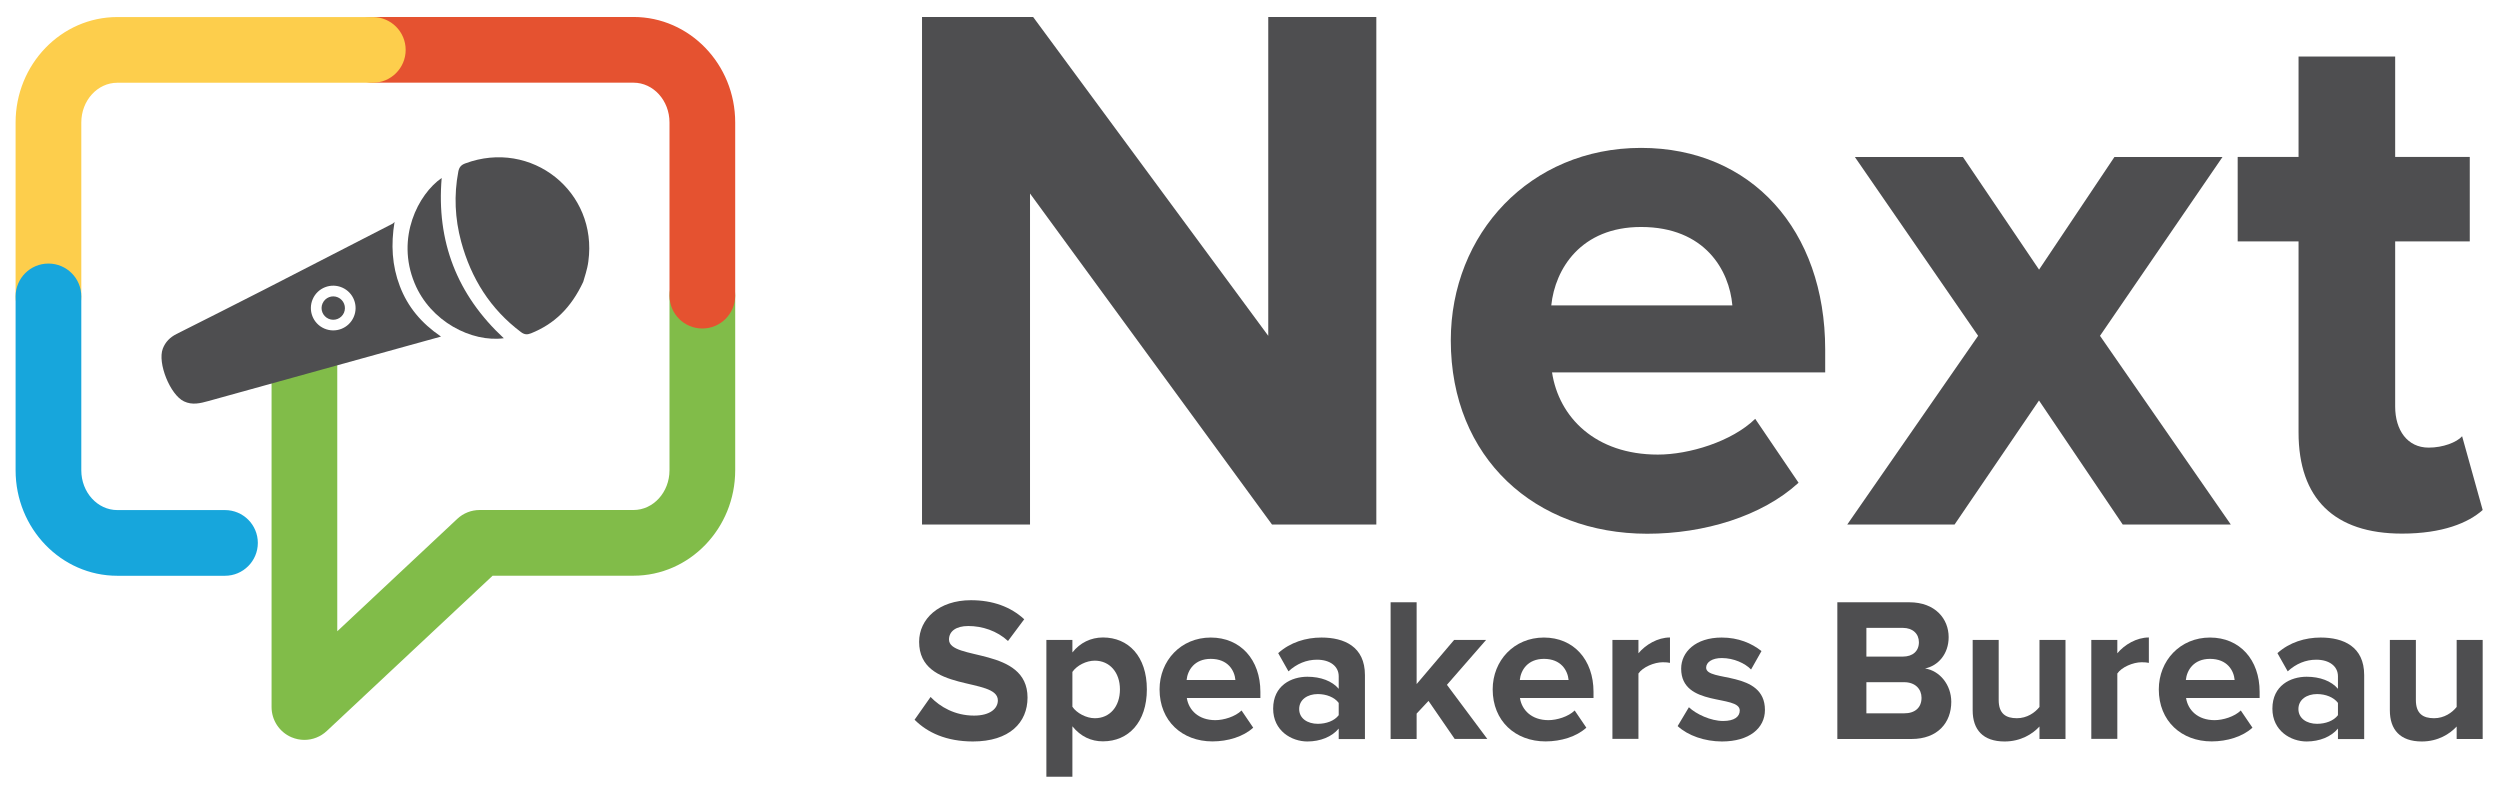 <?xml version="1.0" encoding="utf-8"?>
<!-- Generator: Adobe Illustrator 27.6.1, SVG Export Plug-In . SVG Version: 6.00 Build 0)  -->
<svg version="1.1" id="Layer_1" xmlns="http://www.w3.org/2000/svg" xmlns:xlink="http://www.w3.org/1999/xlink" x="0px" y="0px"
	 viewBox="0 0 362.25 114.55" style="enable-background:new 0 0 362.25 114.55;" xml:space="preserve">
<style type="text/css">
	.st0{fill:#4E4E50;}
	.st1{fill:#81BC49;}
	.st2{fill:#E55230;}
	.st3{fill:#FDCE4C;}
	.st4{fill:#17A6DC;}
</style>
<g>
	<g>
		<path class="st0" d="M184.31,76l-35.06-47.96V76H133.6V2.46h16.1l34.07,46.2V2.46h15.66V76H184.31z"/>
		<path class="st0" d="M210.22,49.32c0-15.44,11.47-27.89,27.57-27.89c15.99,0,26.68,11.91,26.68,29.22v3.31h-39.58
			c0.99,6.51,6.29,11.91,15.33,11.91c4.52,0,10.7-1.87,14.11-5.18l6.28,9.26c-5.29,4.85-13.67,7.39-21.94,7.39
			C222.47,77.32,210.22,66.4,210.22,49.32z M237.79,32.89c-8.71,0-12.46,6.06-13.01,11.36h26.24
			C250.58,39.17,247.05,32.89,237.79,32.89z"/>
		<path class="st0" d="M307.58,76l-12.13-17.97L283.22,76h-15.55l18.96-27.34l-17.86-25.91h15.66l11.03,16.32l10.92-16.32h15.66
			l-17.75,25.91L323.24,76H307.58z"/>
		<path class="st0" d="M333.06,62.66V34.98h-8.82V22.74h8.82V8.19h14v14.55h10.81v12.24h-10.81v23.93c0,3.42,1.77,5.95,4.85,5.95
			c2.09,0,4.08-0.77,4.85-1.65l2.98,10.69c-2.09,1.87-5.84,3.42-11.69,3.42C338.24,77.32,333.06,72.25,333.06,62.66z"/>
	</g>
	<g>
		<path class="st0" d="M132.52,104.29l2.32-3.3c1.4,1.46,3.56,2.7,6.3,2.7c2.35,0,3.45-1.04,3.45-2.2c0-3.45-11.41-1.04-11.41-8.49
			c0-3.3,2.85-6.03,7.51-6.03c3.15,0,5.76,0.95,7.72,2.76l-2.35,3.15c-1.6-1.48-3.74-2.17-5.76-2.17c-1.78,0-2.79,0.77-2.79,1.96
			c0,3.12,11.38,1.01,11.38,8.41c0,3.62-2.61,6.36-7.93,6.36C137.12,107.43,134.39,106.16,132.52,104.29z"/>
		<path class="st0" d="M155.39,105.24v7.31h-3.77V92.73h3.77v1.81c1.1-1.4,2.67-2.17,4.43-2.17c3.68,0,6.36,2.73,6.36,7.51
			c0,4.78-2.67,7.54-6.36,7.54C158.12,107.43,156.58,106.72,155.39,105.24z M162.28,99.89c0-2.46-1.49-4.16-3.65-4.16
			c-1.22,0-2.58,0.68-3.24,1.63v5.05c0.62,0.92,2.02,1.66,3.24,1.66C160.8,104.08,162.28,102.39,162.28,99.89z"/>
		<path class="st0" d="M168.02,99.89c0-4.16,3.09-7.51,7.42-7.51c4.31,0,7.19,3.21,7.19,7.87v0.89h-10.66
			c0.27,1.75,1.69,3.21,4.13,3.21c1.22,0,2.88-0.5,3.8-1.4l1.69,2.49c-1.43,1.31-3.68,1.99-5.91,1.99
			C171.31,107.43,168.02,104.49,168.02,99.89z M175.44,95.47c-2.35,0-3.36,1.63-3.5,3.06h7.07
			C178.89,97.16,177.94,95.47,175.44,95.47z"/>
		<path class="st0" d="M193.98,107.08v-1.51c-0.98,1.19-2.67,1.87-4.54,1.87c-2.29,0-4.96-1.54-4.96-4.75
			c0-3.39,2.67-4.63,4.96-4.63c1.93,0,3.59,0.62,4.54,1.75v-1.81c0-1.46-1.25-2.41-3.15-2.41c-1.52,0-2.94,0.59-4.13,1.69
			l-1.49-2.64c1.75-1.57,4.01-2.26,6.27-2.26c3.3,0,6.3,1.31,6.3,5.44v9.27H193.98z M193.98,103.63v-1.78
			c-0.62-0.83-1.81-1.28-3.03-1.28c-1.49,0-2.7,0.8-2.7,2.17c0,1.37,1.22,2.14,2.7,2.14C192.17,104.88,193.35,104.46,193.98,103.63z
			"/>
		<path class="st0" d="M210.79,107.08l-3.8-5.52l-1.72,1.84v3.68h-3.77V87.27h3.77v11.85l5.43-6.39h4.63l-5.67,6.5l5.85,7.84H210.79
			z"/>
		<path class="st0" d="M216.29,99.89c0-4.16,3.09-7.51,7.42-7.51c4.31,0,7.19,3.21,7.19,7.87v0.89h-10.66
			c0.27,1.75,1.69,3.21,4.13,3.21c1.22,0,2.88-0.5,3.8-1.4l1.69,2.49c-1.43,1.31-3.68,1.99-5.91,1.99
			C219.59,107.43,216.29,104.49,216.29,99.89z M223.72,95.47c-2.35,0-3.36,1.63-3.5,3.06h7.07
			C227.16,97.16,226.21,95.47,223.72,95.47z"/>
		<path class="st0" d="M233.64,107.08V92.73h3.77v1.93c1.04-1.25,2.79-2.29,4.57-2.29v3.68c-0.27-0.06-0.59-0.09-1.04-0.09
			c-1.25,0-2.91,0.71-3.53,1.63v9.47H233.64z"/>
		<path class="st0" d="M243.09,105.21l1.63-2.73c1.07,1.01,3.18,1.99,4.96,1.99c1.63,0,2.41-0.62,2.41-1.52
			c0-2.35-8.49-0.42-8.49-6.06c0-2.41,2.08-4.51,5.88-4.51c2.41,0,4.34,0.83,5.76,1.96l-1.51,2.67c-0.86-0.89-2.49-1.66-4.25-1.66
			c-1.37,0-2.26,0.59-2.26,1.4c0,2.11,8.52,0.33,8.52,6.12c0,2.64-2.26,4.57-6.24,4.57C247.01,107.43,244.6,106.6,243.09,105.21z"/>
		<path class="st0" d="M266.23,107.08V87.27h10.43c3.77,0,5.7,2.41,5.7,5.05c0,2.46-1.54,4.16-3.42,4.54
			c2.14,0.33,3.8,2.38,3.8,4.84c0,3-1.96,5.38-5.76,5.38H266.23z M278.05,93.06c0-1.22-0.89-2.08-2.32-2.08h-5.29v4.16h5.29
			C277.16,95.14,278.05,94.34,278.05,93.06z M278.43,101.11c0-1.25-0.89-2.26-2.52-2.26h-5.47v4.51h5.47
			C277.48,103.37,278.43,102.53,278.43,101.11z"/>
		<path class="st0" d="M295.52,107.08v-1.81c-0.98,1.07-2.7,2.17-5.05,2.17c-3.15,0-4.63-1.72-4.63-4.51V92.73h3.77v8.7
			c0,1.99,1.04,2.64,2.64,2.64c1.46,0,2.61-0.8,3.27-1.63v-9.71h3.77v14.35H295.52z"/>
		<path class="st0" d="M303.03,107.08V92.73h3.77v1.93c1.04-1.25,2.79-2.29,4.57-2.29v3.68c-0.27-0.06-0.59-0.09-1.04-0.09
			c-1.25,0-2.91,0.71-3.53,1.63v9.47H303.03z"/>
		<path class="st0" d="M312.81,99.89c0-4.16,3.09-7.51,7.42-7.51c4.31,0,7.19,3.21,7.19,7.87v0.89h-10.66
			c0.27,1.75,1.69,3.21,4.13,3.21c1.22,0,2.88-0.5,3.8-1.4l1.69,2.49c-1.43,1.31-3.68,1.99-5.91,1.99
			C316.1,107.43,312.81,104.49,312.81,99.89z M320.23,95.47c-2.35,0-3.36,1.63-3.5,3.06h7.07
			C323.68,97.16,322.73,95.47,320.23,95.47z"/>
		<path class="st0" d="M338.77,107.08v-1.51c-0.98,1.19-2.67,1.87-4.54,1.87c-2.29,0-4.96-1.54-4.96-4.75
			c0-3.39,2.67-4.63,4.96-4.63c1.93,0,3.59,0.62,4.54,1.75v-1.81c0-1.46-1.25-2.41-3.15-2.41c-1.52,0-2.94,0.59-4.13,1.69
			l-1.49-2.64c1.75-1.57,4.01-2.26,6.27-2.26c3.3,0,6.3,1.31,6.3,5.44v9.27H338.77z M338.77,103.63v-1.78
			c-0.62-0.83-1.81-1.28-3.03-1.28c-1.49,0-2.7,0.8-2.7,2.17c0,1.37,1.22,2.14,2.7,2.14C336.96,104.88,338.14,104.46,338.77,103.63z
			"/>
		<path class="st0" d="M355.97,107.08v-1.81c-0.98,1.07-2.7,2.17-5.05,2.17c-3.15,0-4.63-1.72-4.63-4.51V92.73h3.77v8.7
			c0,1.99,1.04,2.64,2.64,2.64c1.46,0,2.61-0.8,3.27-1.63v-9.71h3.77v14.35H355.97z"/>
	</g>
	<g>
		<path class="st1" d="M44.11,107.21c-0.64,0-1.28-0.13-1.89-0.39c-1.74-0.75-2.87-2.47-2.87-4.37V52.12c0-2.63,2.13-4.76,4.76-4.76
			c2.63,0,4.76,2.13,4.76,4.76v39.35l17.38-16.28c0.88-0.83,2.04-1.29,3.25-1.29h22.29c2.88,0,5.22-2.58,5.22-5.76v-25.3
			c0-2.63,2.13-4.76,4.76-4.76s4.76,2.13,4.76,4.76v25.3c0,8.42-6.61,15.28-14.74,15.28H71.38l-24.02,22.49
			C46.46,106.76,45.29,107.21,44.11,107.21z"/>
	</g>
	<g>
		<path class="st2" d="M101.77,47.6c-2.63,0-4.76-2.13-4.76-4.76v-25.1c0-3.18-2.34-5.76-5.22-5.76H54.02
			c-2.63,0-4.76-2.13-4.76-4.76s2.13-4.76,4.76-4.76h37.77c8.13,0,14.74,6.85,14.74,15.28v25.1C106.53,45.47,104.4,47.6,101.77,47.6
			z"/>
	</g>
	<g>
		<path id="XMLID_00000061437633051665012570000003028521015006604472_" class="st0" d="M84.51,40.84c-1.78,3.8-4.21,6.11-7.57,7.46
			c-0.55,0.22-0.96,0.19-1.45-0.18c-4.45-3.34-7.23-7.79-8.67-13.11c-0.9-3.34-1.06-6.73-0.41-10.15c0.12-0.63,0.41-0.96,1-1.18
			c9.59-3.57,19.23,4.08,17.84,14.21C85.1,39.08,84.67,40.23,84.51,40.84z"/>
		<path id="XMLID_00000172405358010925853240000008299874842225243799_" class="st0" d="M64,25.79c-0.78,9.19,2.22,16.93,9,23.22
			c-4.64,0.62-10.63-2.4-12.93-7.99C57.34,34.42,60.62,28.11,64,25.79z"/>
		<g>
			<path class="st0" d="M48.97,43.09c-0.85-0.38-1.85,0.01-2.23,0.87c-0.38,0.85,0.01,1.85,0.87,2.23c0.85,0.38,1.85-0.01,2.23-0.87
				C50.21,44.46,49.82,43.47,48.97,43.09z"/>
			<path class="st0" d="M57.94,41.47c-1.14-2.98-1.31-6.03-0.77-9.32c-0.09,0.09-0.17,0.2-0.28,0.26c-6.2,3.19-12.4,6.38-18.61,9.56
				c-4.23,2.16-8.47,4.3-12.71,6.43c-0.93,0.47-1.61,1.15-1.98,2.12c-0.8,2.06,1.07,6.7,3.07,7.64c1.2,0.57,2.35,0.28,3.54-0.05
				c9.63-2.68,19.26-5.34,28.89-8.01c1.52-0.42,3.05-0.84,4.81-1.33C61.03,46.81,59.08,44.46,57.94,41.47z M51.25,45.94
				c-0.72,1.64-2.63,2.38-4.27,1.66c-1.64-0.72-2.38-2.63-1.66-4.27c0.72-1.64,2.63-2.38,4.27-1.66
				C51.23,42.39,51.97,44.31,51.25,45.94z"/>
		</g>
	</g>
	<g>
		<path class="st3" d="M7.02,47.71c-2.63,0-4.76-2.13-4.76-4.76v-25.2C2.26,9.32,8.87,2.47,17,2.47h37.02
			c2.63,0,4.76,2.13,4.76,4.76s-2.13,4.76-4.76,4.76H17c-2.88,0-5.22,2.58-5.22,5.76v25.2C11.78,45.58,9.65,47.71,7.02,47.71z"/>
	</g>
	<g>
		<path class="st4" d="M32.6,83.43H17c-8.13,0-14.74-6.85-14.74-15.28v-25.2c0-2.63,2.13-4.76,4.76-4.76s4.76,2.13,4.76,4.76v25.2
			c0,3.18,2.34,5.76,5.22,5.76h15.6c2.63,0,4.76,2.13,4.76,4.76C37.36,81.29,35.23,83.43,32.6,83.43z"/>
	</g>
</g>
</svg>
